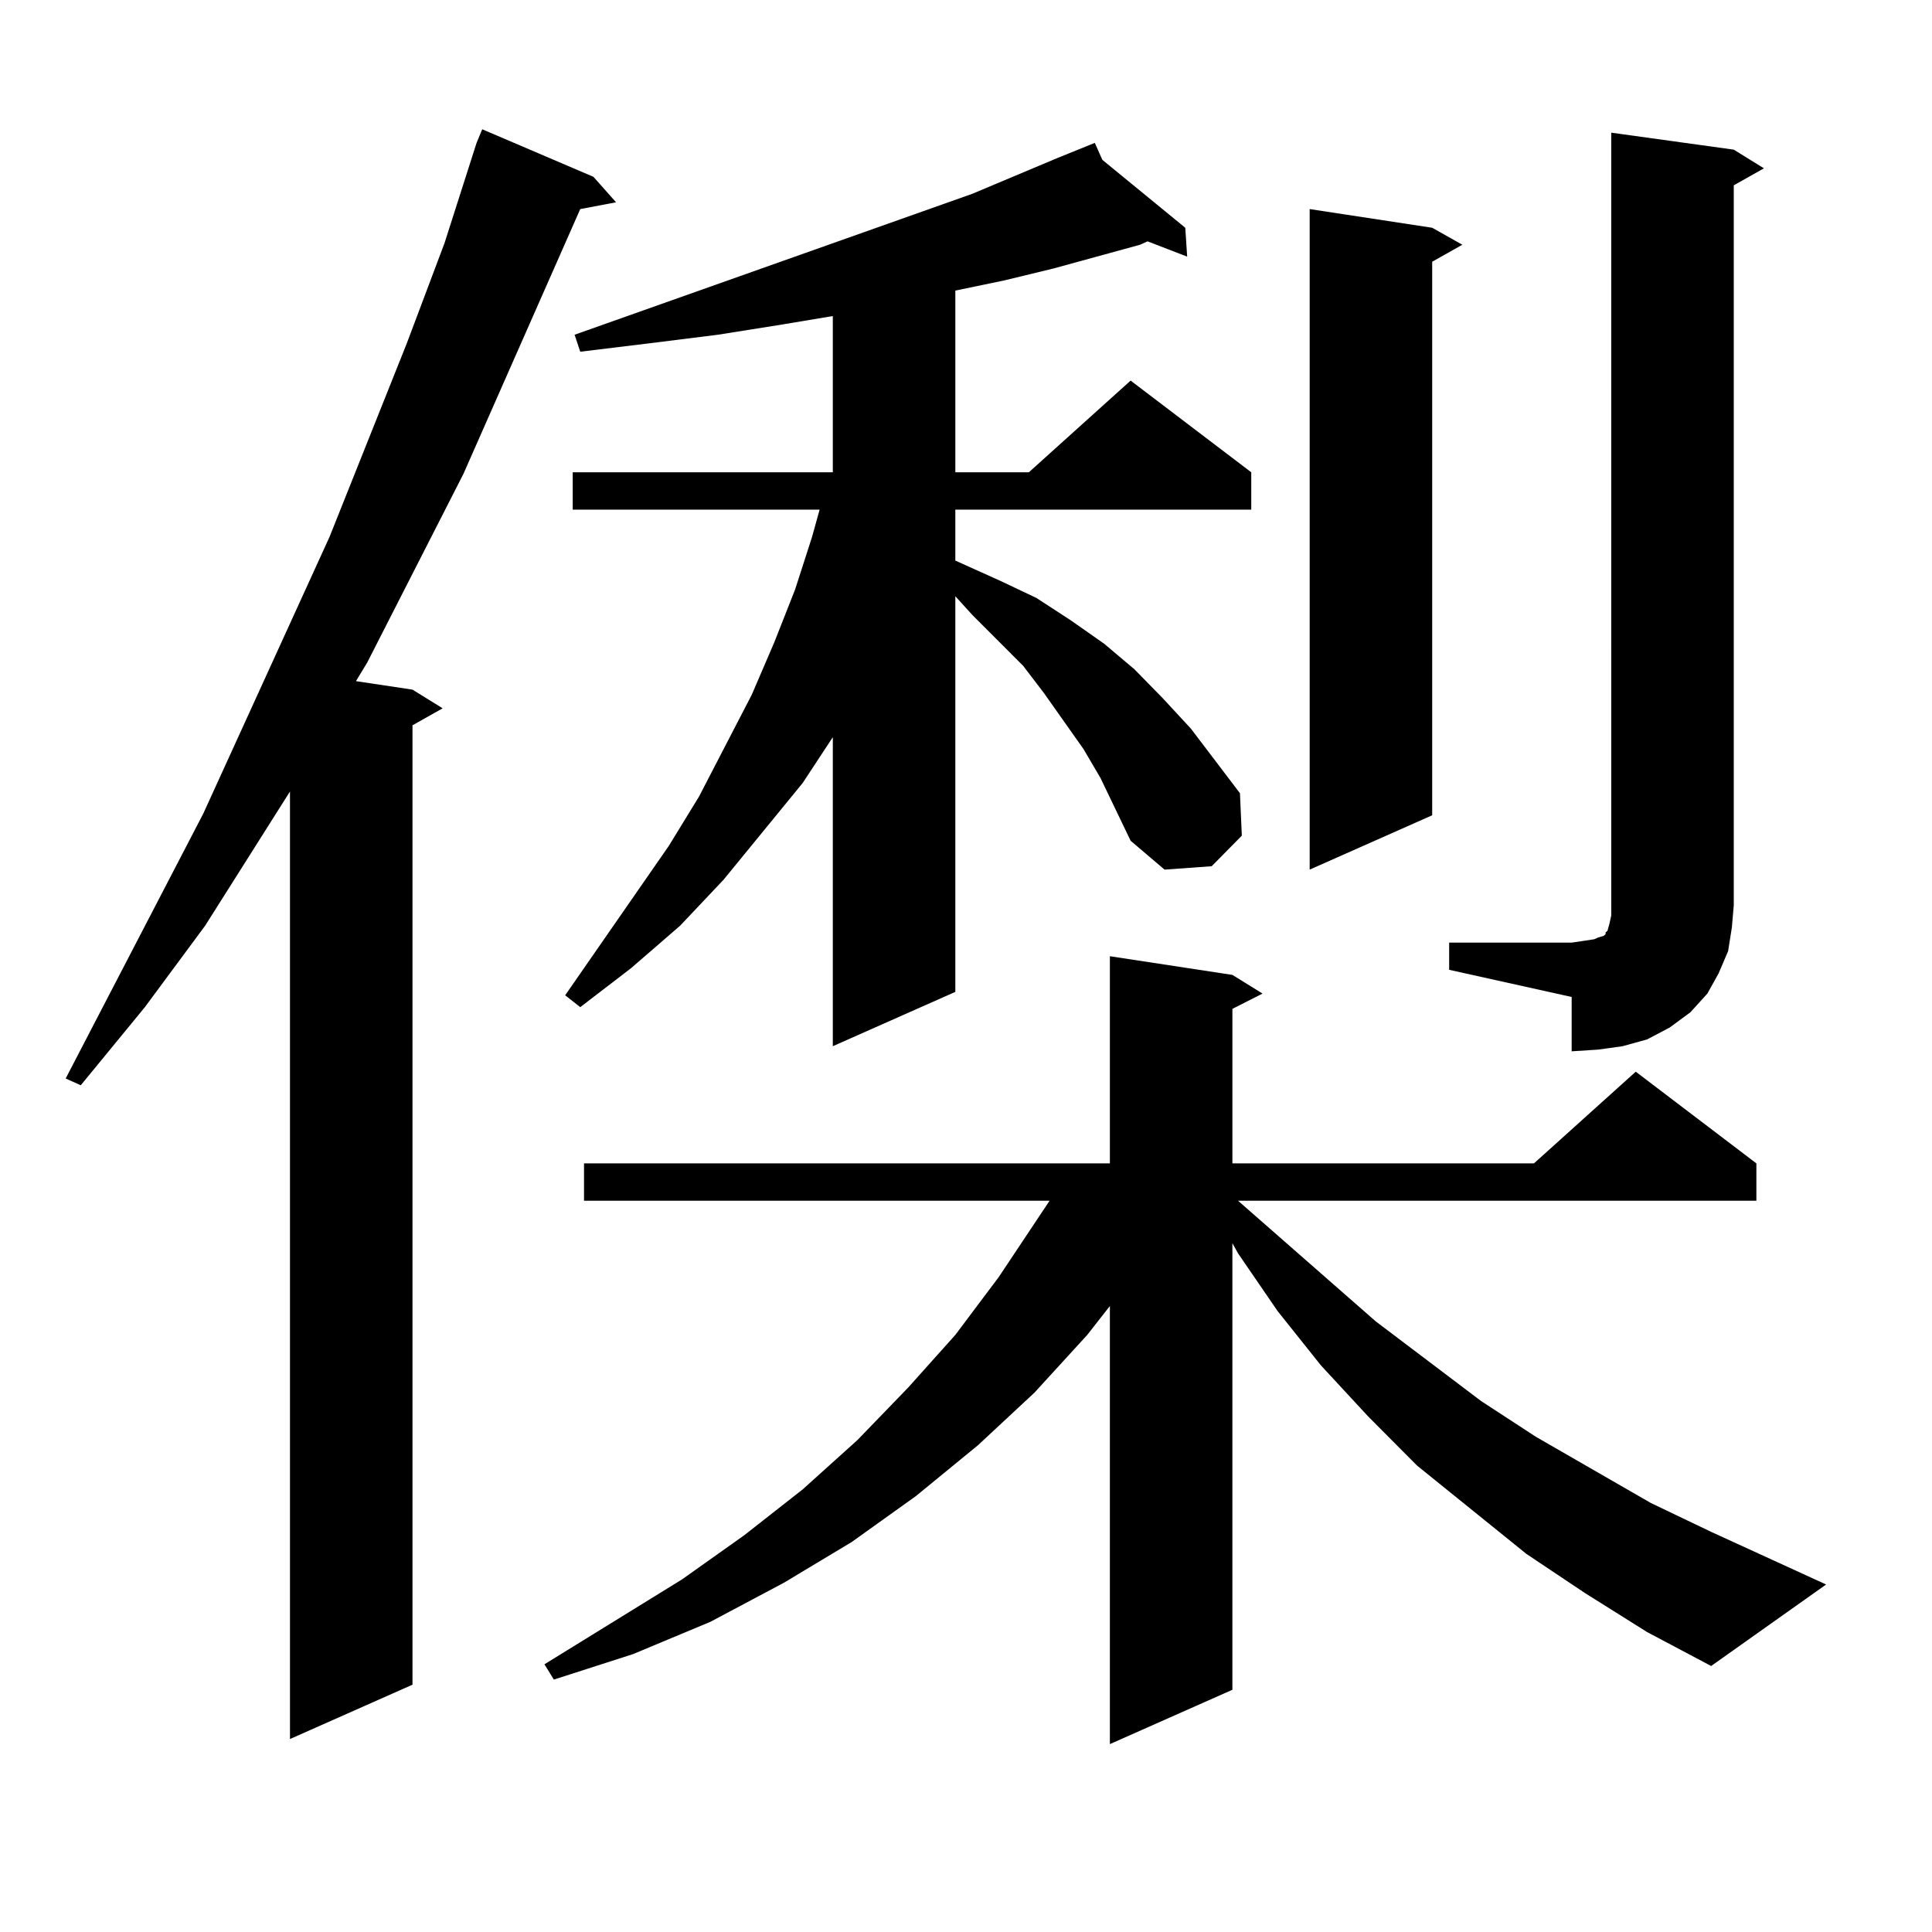 <?xml version="1.0" encoding="utf-8"?>
<!-- Generator: Adobe Illustrator 16.0.0, SVG Export Plug-In . SVG Version: 6.00 Build 0)  -->
<!DOCTYPE svg PUBLIC "-//W3C//DTD SVG 1.1//EN" "http://www.w3.org/Graphics/SVG/1.1/DTD/svg11.dtd">
<svg version="1.1" id="图层_1" xmlns="http://www.w3.org/2000/svg" xmlns:xlink="http://www.w3.org/1999/xlink" x="0px" y="0px"
	 width="1000px" height="1000px" viewBox="0 0 1000 1000" enable-background="new 0 0 1000 1000" xml:space="preserve">
<path d="M307.163,91.52l11.707,13.184l-18.536,3.516l-60.486,137.109l-49.755,97.559l-5.854,9.668l29.268,4.395l15.609,9.668
	l-15.609,8.789v496.582l-63.413,28.125v-490.43l-43.901,69.434l-31.219,42.188l-33.17,40.43l-7.805-3.516l71.218-137.109
	l65.364-143.262l39.999-100.195l19.512-51.855l16.585-51.855l2.927-7.031L307.163,91.52z M820.321,824.527l-30.243-20.215
	l-28.292-22.852l-28.292-22.852l-25.365-25.488l-24.39-26.367l-22.438-28.125l-20.487-29.883l-2.927-5.273v231.152l-63.413,28.125
	V675.992l-11.707,14.941l-27.316,29.883l-29.268,27.246l-32.194,26.367l-33.17,23.73l-35.121,21.094l-38.048,20.215l-39.999,16.699
	l-40.975,13.184l-4.878-7.91l71.218-43.945l32.194-22.852l30.243-23.73l28.292-25.488l26.341-27.246l24.39-27.246l22.438-29.883
	l20.487-30.762l5.854-8.789h-240.97v-19.336h272.188V494.938l63.413,9.668l15.609,9.668l-15.609,7.91v79.98H793.98l52.682-47.461
	l62.438,47.461V621.5H640.813l71.218,62.402l54.633,41.309l28.292,18.457l59.511,34.277l31.219,14.941l59.511,27.246l-59.511,42.188
	l-33.17-17.578L820.321,824.527z M569.596,402.652l-8.78-14.941l-20.487-29.004l-10.731-14.063l-26.341-26.367l-8.78-9.668v204.785
	l-63.413,28.125V381.559l-15.609,23.73l-40.975,50.098l-22.438,23.73l-25.365,21.973l-26.341,20.215l-7.805-6.152l53.657-77.344
	l15.609-25.488l27.316-52.734l11.707-27.246l10.731-27.246l8.78-27.246l3.902-14.063H296.432v-19.336h134.631V163.59l-26.341,4.395
	l-33.17,5.273l-35.121,4.395l-36.097,4.395l-2.927-8.789l205.849-72.949l43.901-18.457l19.512-7.91l3.902,8.789l42.926,35.156
	l0.976,14.941l-20.487-7.91l-3.902,1.758l-44.877,12.305l-25.365,6.152l-25.365,5.273v94.043h38.048l52.682-47.461l62.438,47.461
	v19.336H494.476v26.367l23.414,10.547l18.536,8.789l17.561,11.426l17.561,12.305l15.609,13.184l14.634,14.941l14.634,15.82
	l12.683,16.699l12.683,16.699l0.976,21.973l-15.609,15.82l-24.39,1.758l-17.561-14.941L569.596,402.652z M741.299,117.887
	l15.609,8.789l-15.609,8.789v286.523l-63.413,28.125V108.219L741.299,117.887z M750.079,487.906h63.413l5.854-0.879l5.854-0.879
	l1.951-0.879l2.927-0.879l0.976-0.879v-0.879l0.976-0.879l0.976-3.516l0.976-4.395v-5.273V68.668l63.413,8.789l15.609,9.668
	l-15.609,8.789V468.57l-0.976,11.426l-1.951,12.305l-4.878,11.426l-5.854,10.547l-8.78,9.668l-10.731,7.91l-11.707,6.152
	l-12.683,3.516l-12.683,1.758l-13.658,0.879v-28.125l-63.413-14.063V487.906z"/>
</svg>
